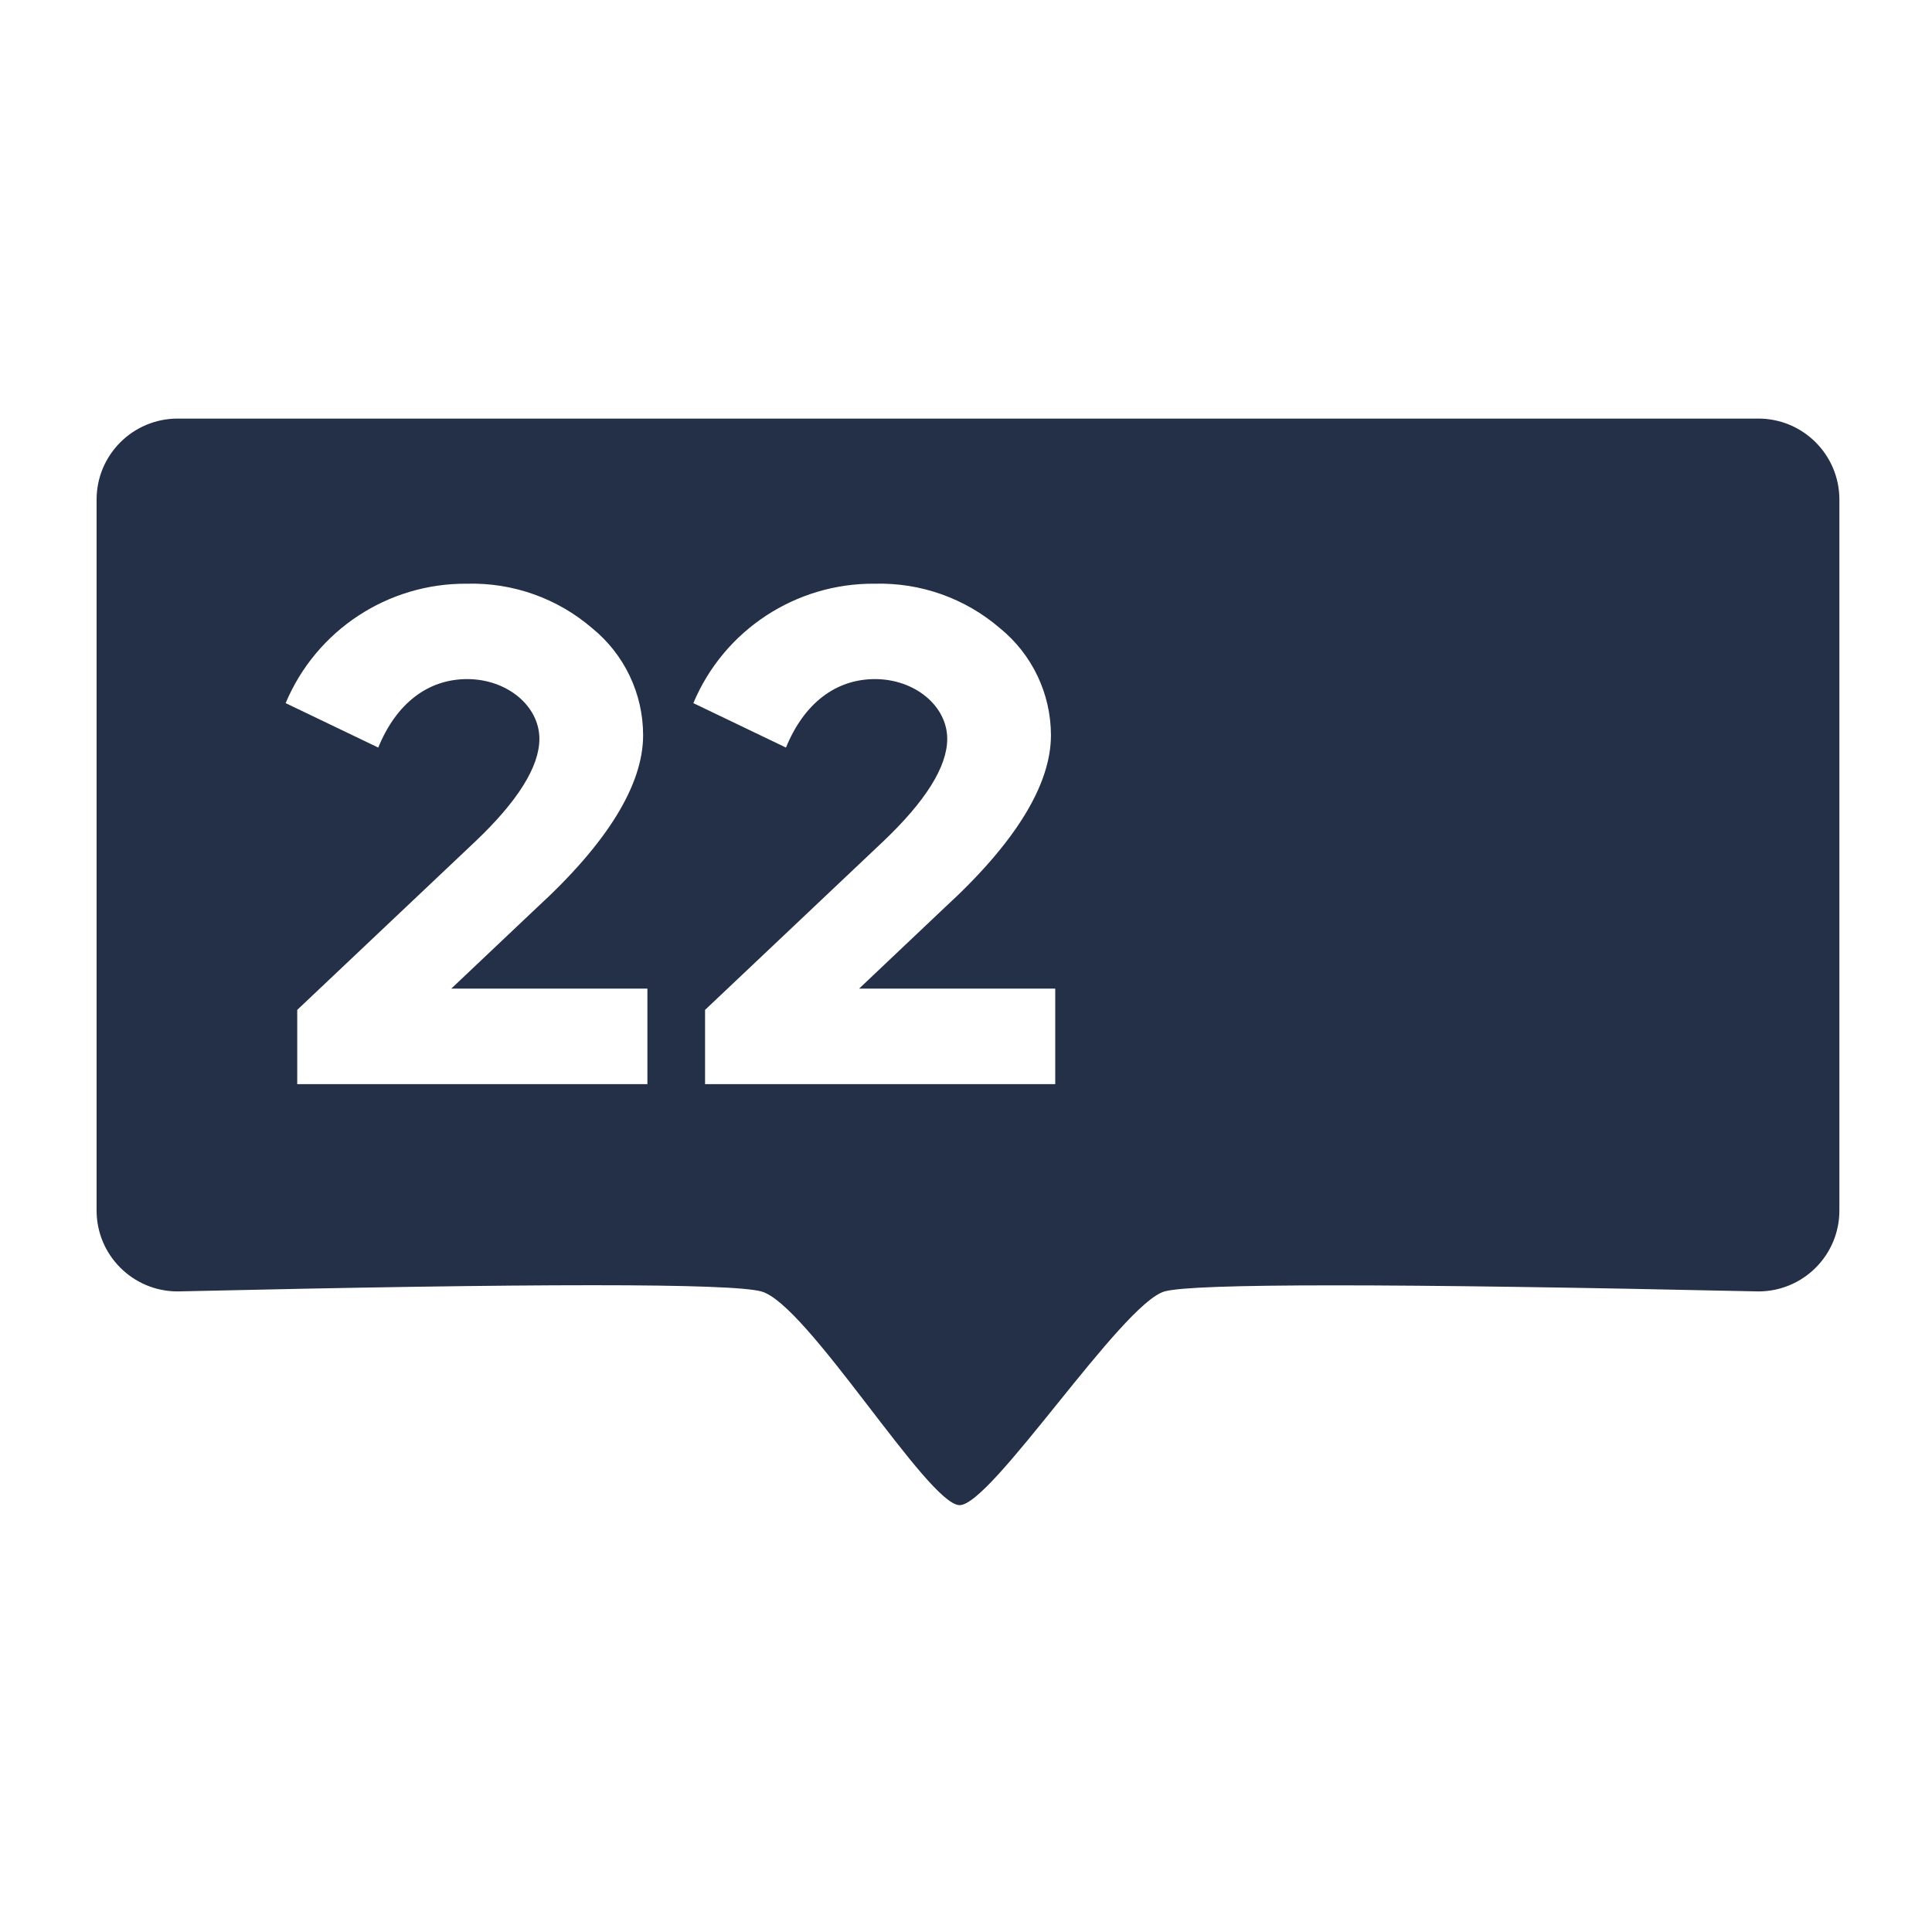 <svg width="32" height="32" viewBox="0 0 32 32" fill="none" xmlns="http://www.w3.org/2000/svg">
<path d="M29.124 21.39C23.041 21.256 19.764 21.256 19.289 21.39C18.578 21.593 16.417 24.941 15.892 24.93C15.365 24.92 13.371 21.597 12.609 21.39C12.102 21.253 8.88 21.253 2.943 21.39C2.201 21.39 1.6 20.79 1.6 20.05V8.274C1.6 7.534 2.201 6.933 2.943 6.933H29.124C29.865 6.933 30.466 7.534 30.466 8.274V20.05C30.466 20.791 29.865 21.39 29.124 21.39ZM14.492 11.248C15.152 11.248 15.689 11.692 15.689 12.238C15.689 12.698 15.331 13.27 14.626 13.939L11.678 16.727V17.957H17.478V16.375H14.229L15.642 15.037C16.813 13.964 17.407 13.001 17.407 12.177C17.406 11.488 17.095 10.837 16.56 10.403C15.986 9.91 15.249 9.648 14.492 9.668C13.181 9.655 11.991 10.437 11.484 11.646L13.018 12.382C13.318 11.65 13.841 11.248 14.494 11.248H14.492ZM7.738 11.248C8.398 11.248 8.934 11.692 8.934 12.238C8.934 12.697 8.576 13.27 7.871 13.939L4.923 16.727V17.957H10.723V16.375H7.474L8.888 15.037C10.058 13.964 10.652 13.001 10.652 12.177C10.652 11.488 10.341 10.837 9.806 10.403C9.232 9.91 8.495 9.648 7.738 9.668C6.426 9.656 5.238 10.438 4.731 11.646L6.265 12.382C6.564 11.65 7.088 11.248 7.739 11.248H7.738Z" fill="#243047"/>
</svg>
